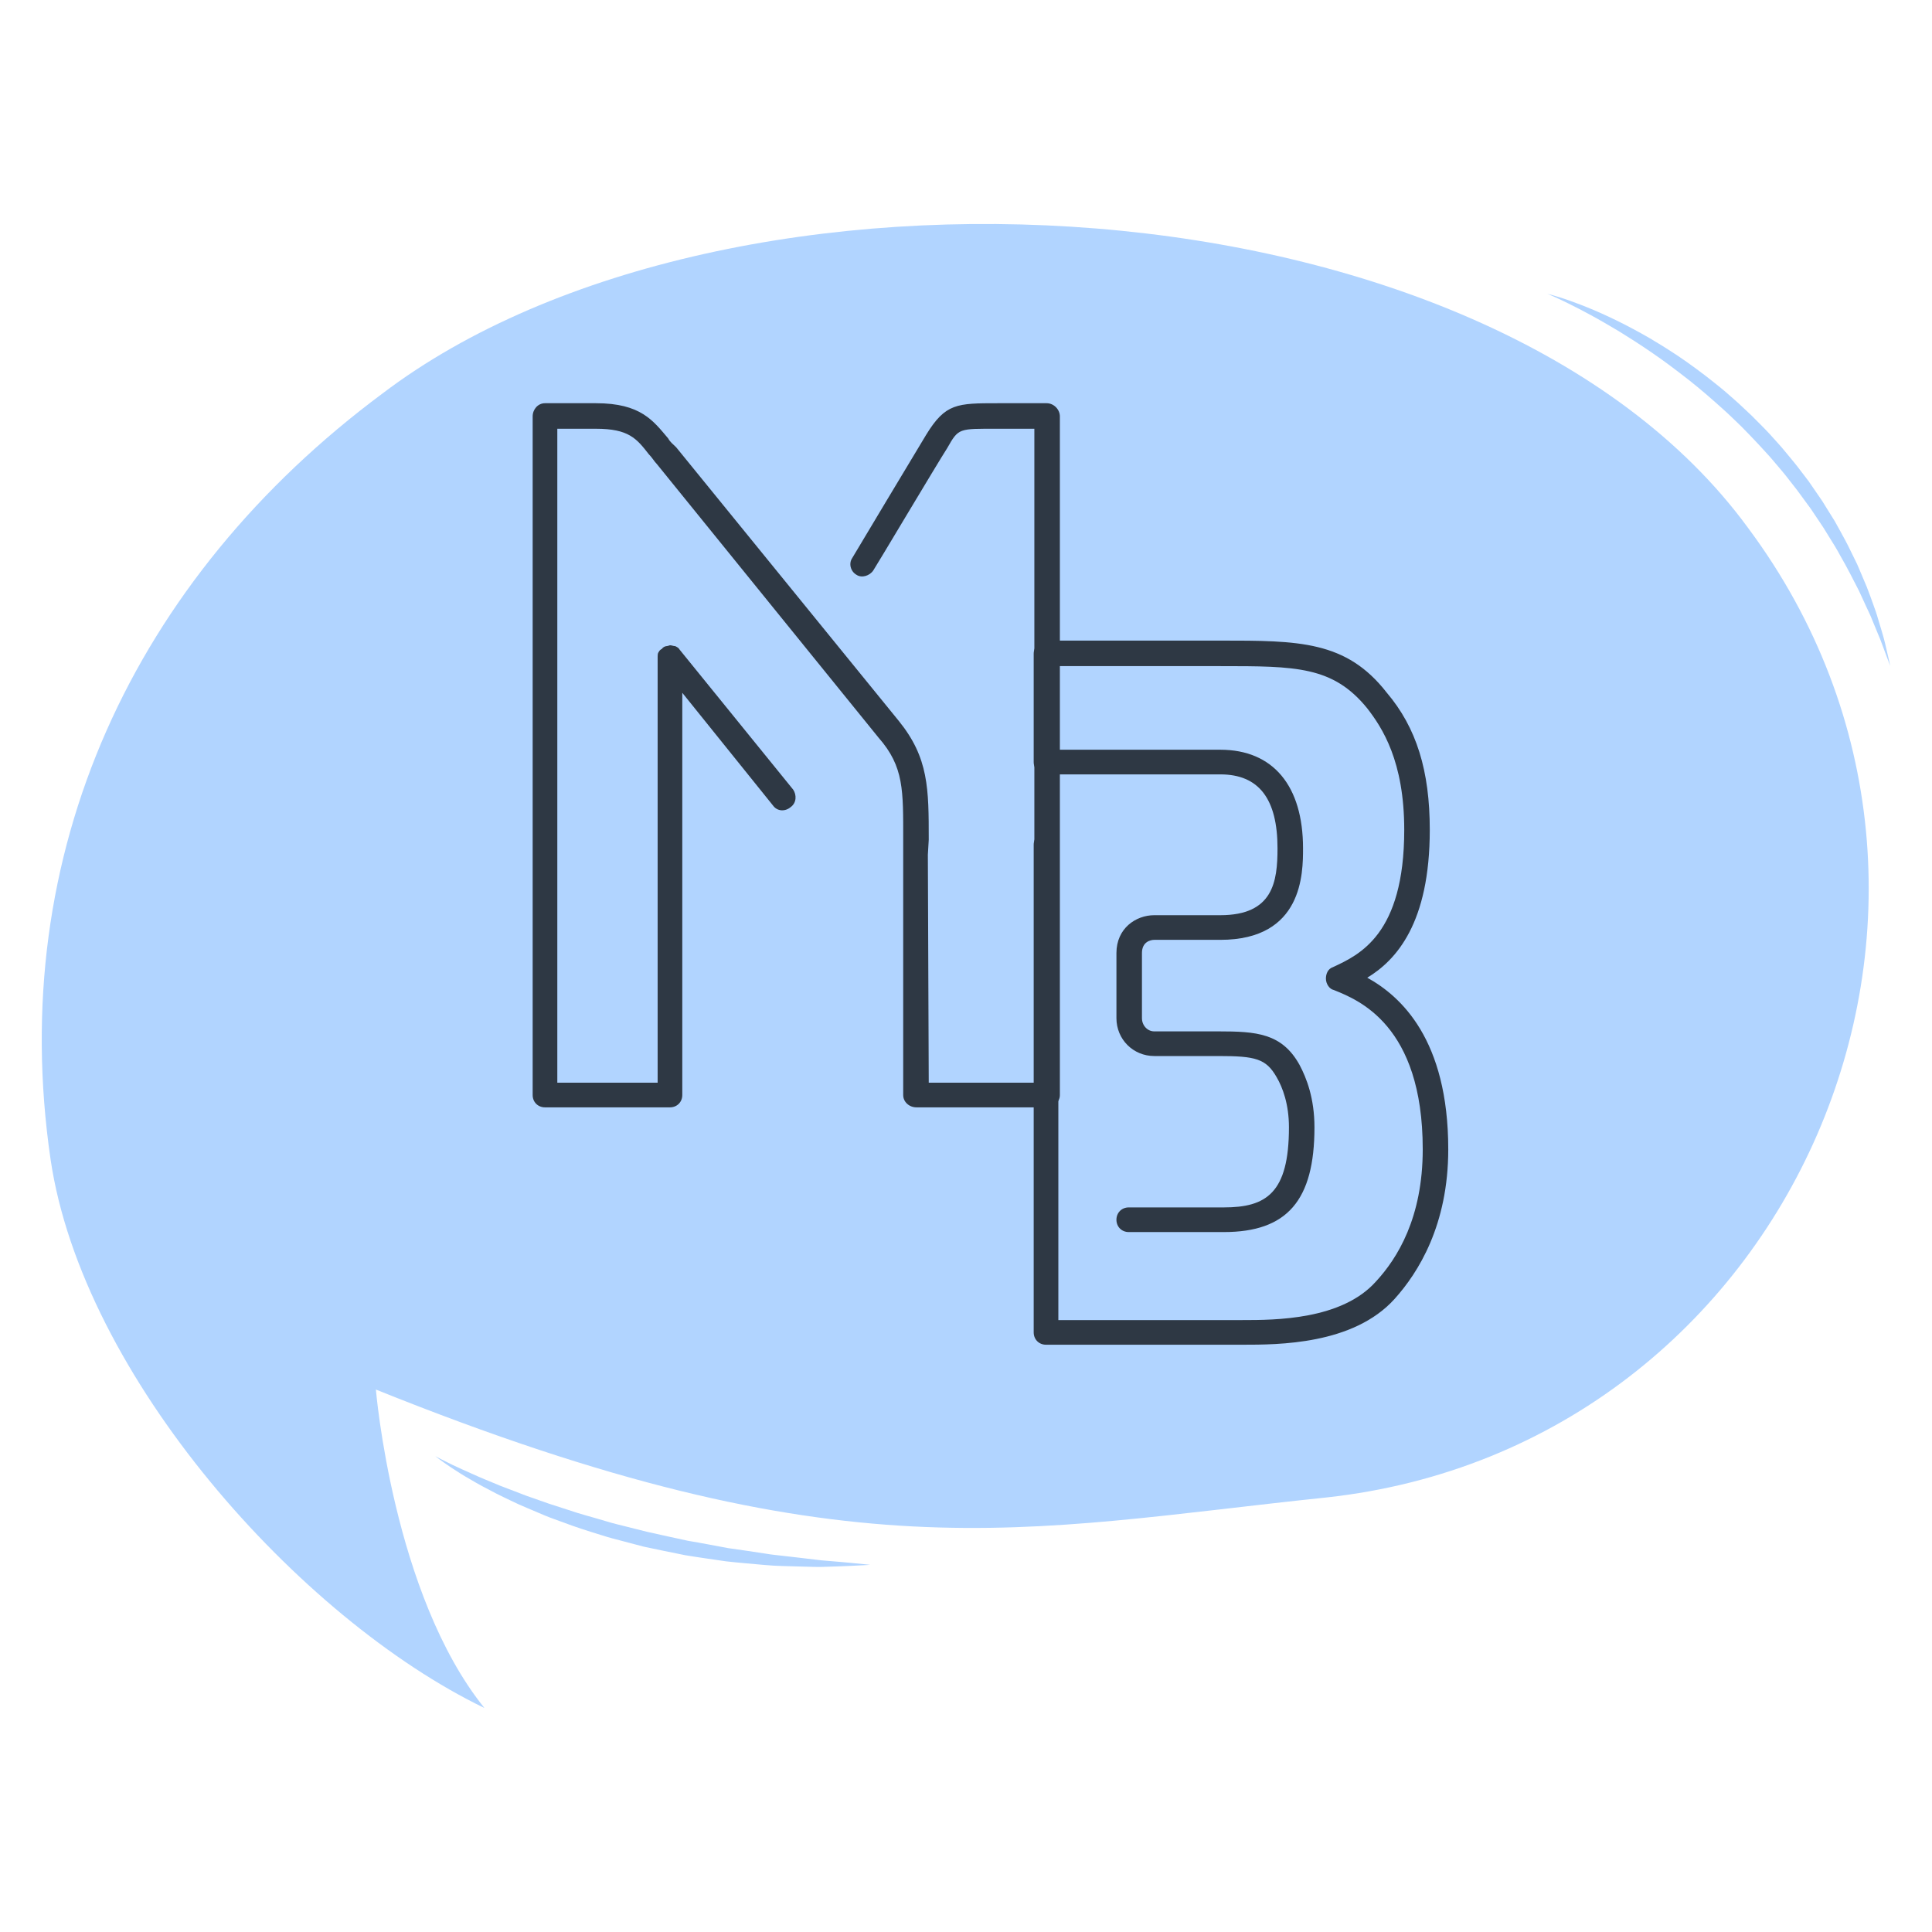 <svg xmlns="http://www.w3.org/2000/svg" xmlns:xlink="http://www.w3.org/1999/xlink" width="500" zoomAndPan="magnify" viewBox="0 0 375 375" height="500" preserveAspectRatio="xMidYMid meet" version="1.0"><defs><g/><clipPath id="307bbf8b29"><path d="M 8 43.473 L 363 43.473 L 363 331.473 L 8 331.473 Z M 8 43.473 " clip-rule="nonzero"/></clipPath></defs><rect x="-37.5" width="450" fill="none" y="-37.5" height="450" fill-opacity="1"/><rect x="-37.5" width="450" fill="none" y="-37.5" height="450" fill-opacity="1"/><g clip-path="url(#307bbf8b29)"><path fill="#b1d4ff" d="M 94.027 331.52 C 58.109 314.184 16.004 267.113 9.812 225.012 C 1.141 165.562 25.91 112.309 74.211 76.398 C 141.086 25.617 288.469 33.051 339.25 102.402 C 393.742 175.473 347.914 280.742 257.508 290.652 C 198.062 296.844 164.211 306.441 72.961 269.711 C 72.961 269.711 76.277 309.539 94.031 331.523 " fill-opacity="1" fill-rule="nonzero"/></g><path fill="#b1d4ff" d="M 84.484 282.633 C 84.484 282.633 84.781 282.801 85.359 283.098 C 85.926 283.406 86.793 283.801 87.855 284.348 C 88.949 284.848 90.266 285.484 91.801 286.141 C 93.316 286.844 95.074 287.531 96.961 288.328 C 97.914 288.719 98.918 289.074 99.953 289.473 C 100.988 289.867 102.035 290.301 103.152 290.672 C 104.262 291.062 105.398 291.461 106.559 291.867 C 107.734 292.254 108.93 292.637 110.148 293.027 C 112.566 293.871 115.129 294.508 117.699 295.289 C 118.98 295.688 120.301 295.992 121.617 296.324 C 122.941 296.656 124.262 296.988 125.586 297.32 C 128.246 297.922 130.914 298.496 133.535 299.066 C 136.188 299.5 138.781 300.027 141.301 300.484 C 143.844 300.832 146.289 301.207 148.617 301.562 C 149.777 301.762 150.914 301.867 152.016 301.992 C 153.117 302.117 154.18 302.242 155.199 302.359 C 157.242 302.574 159.109 302.871 160.781 302.973 C 162.449 303.102 163.906 303.242 165.109 303.352 C 167.504 303.574 168.887 303.734 168.887 303.734 C 168.887 303.734 167.512 303.832 165.094 303.934 C 163.891 303.988 162.422 304.055 160.734 304.098 C 159.051 304.195 157.152 304.113 155.082 304.055 C 153.016 303.973 150.754 303.992 148.387 303.758 C 146.016 303.543 143.512 303.344 140.934 303.055 C 138.367 302.672 135.699 302.316 133.012 301.867 C 130.336 301.328 127.609 300.781 124.906 300.195 C 123.559 299.84 122.223 299.488 120.887 299.133 C 119.547 298.777 118.211 298.453 116.91 298.023 C 114.293 297.227 111.738 296.414 109.309 295.488 C 108.086 295.031 106.875 294.633 105.723 294.145 C 104.562 293.656 103.441 293.176 102.34 292.711 C 101.238 292.266 100.188 291.773 99.176 291.285 C 98.172 290.789 97.18 290.348 96.266 289.867 C 94.418 288.914 92.734 288.02 91.285 287.148 C 89.812 286.328 88.594 285.5 87.566 284.848 C 85.559 283.504 84.484 282.633 84.484 282.633 " fill-opacity="1" fill-rule="nonzero"/><path fill="#b1d4ff" d="M 300.348 57.027 C 300.348 57.027 300.738 57.121 301.457 57.328 C 302.18 57.539 303.238 57.844 304.559 58.32 C 307.203 59.242 310.93 60.738 315.223 62.926 C 317.359 64.039 319.672 65.266 322.012 66.734 C 323.203 67.441 324.379 68.238 325.605 69.02 C 326.809 69.832 328.027 70.684 329.238 71.586 C 330.453 72.488 331.684 73.406 332.891 74.395 C 333.488 74.887 334.117 75.359 334.707 75.875 C 335.297 76.391 335.898 76.91 336.496 77.434 C 337.699 78.473 338.832 79.605 340.012 80.691 C 341.145 81.84 342.305 82.965 343.406 84.148 C 344.477 85.355 345.594 86.52 346.605 87.777 C 347.633 89.012 348.664 90.238 349.613 91.516 C 350.094 92.148 350.574 92.777 351.051 93.402 C 351.496 94.051 351.938 94.695 352.383 95.336 C 352.824 95.98 353.262 96.621 353.699 97.254 C 354.098 97.906 354.504 98.555 354.902 99.195 C 355.301 99.836 355.699 100.477 356.094 101.105 C 356.461 101.75 356.816 102.395 357.164 103.031 C 357.867 104.305 358.551 105.555 359.145 106.809 C 359.445 107.43 359.75 108.043 360.047 108.645 C 360.348 109.246 360.637 109.84 360.871 110.445 C 361.383 111.645 361.871 112.801 362.336 113.914 C 362.781 115.035 363.164 116.121 363.539 117.156 C 363.91 118.191 364.266 119.168 364.523 120.105 C 365.078 121.984 365.609 123.602 365.914 124.969 C 366.562 127.695 366.895 129.254 366.895 129.254 C 366.895 129.254 366.312 127.762 365.352 125.152 C 365.121 124.488 364.832 123.777 364.5 123.008 C 364.184 122.234 363.836 121.398 363.465 120.504 C 363.121 119.598 362.676 118.672 362.211 117.691 C 361.746 116.711 361.301 115.664 360.785 114.598 C 359.699 112.484 358.551 110.191 357.191 107.844 C 356.559 106.648 355.82 105.469 355.066 104.266 C 354.688 103.66 354.32 103.051 353.934 102.43 C 353.535 101.828 353.129 101.219 352.715 100.609 C 352.309 99.992 351.895 99.375 351.473 98.754 C 351.031 98.148 350.586 97.543 350.137 96.934 C 349.688 96.32 349.234 95.707 348.785 95.09 C 348.312 94.484 347.84 93.879 347.359 93.27 C 346.426 92.035 345.406 90.852 344.395 89.664 C 343.398 88.449 342.297 87.332 341.246 86.16 C 340.184 85 339.066 83.895 337.98 82.766 C 336.844 81.691 335.75 80.578 334.59 79.551 C 332.293 77.473 329.992 75.473 327.664 73.648 C 325.34 71.836 323.055 70.109 320.816 68.578 C 318.586 67.031 316.418 65.656 314.402 64.402 C 312.363 63.188 310.477 62.082 308.777 61.164 C 307.078 60.25 305.586 59.465 304.332 58.859 C 303.082 58.25 302.09 57.781 301.406 57.48 C 300.727 57.176 300.348 57.027 300.348 57.027 " fill-opacity="1" fill-rule="nonzero"/><path fill="none" d="M 58.512 104.094 C 58.512 104.094 58.645 103.871 58.918 103.461 C 59.188 103.051 59.582 102.445 60.121 101.703 C 60.645 100.945 61.32 100.062 62.102 99.047 C 62.906 98.059 63.781 96.906 64.832 95.73 C 65.348 95.141 65.887 94.52 66.445 93.879 C 67.012 93.242 67.629 92.621 68.246 91.965 C 69.477 90.641 70.836 89.309 72.27 87.949 C 72.969 87.258 73.734 86.609 74.484 85.926 C 75.246 85.25 76 84.555 76.805 83.895 C 77.609 83.246 78.426 82.594 79.246 81.938 C 80.059 81.277 80.879 80.613 81.738 80.004 C 83.461 78.789 85.152 77.527 86.926 76.438 C 87.797 75.871 88.668 75.324 89.531 74.797 C 90.406 74.258 91.305 73.809 92.172 73.324 C 93.035 72.852 93.887 72.371 94.727 71.934 C 95.57 71.496 96.441 71.145 97.262 70.762 C 98.918 70.02 100.453 69.273 101.969 68.797 C 103.461 68.254 104.828 67.793 106.039 67.387 C 107.273 67.039 108.375 66.805 109.262 66.582 C 111.051 66.16 112.078 65.953 112.078 65.953 C 112.078 65.953 111.117 66.406 109.445 67.141 C 108.621 67.5 107.605 67.941 106.445 68.445 C 105.316 69.023 104.047 69.672 102.656 70.344 C 101.246 70.984 99.82 71.891 98.266 72.727 C 97.492 73.168 96.688 73.574 95.895 74.07 C 95.121 74.578 94.301 75.062 93.48 75.57 C 92.668 76.086 91.809 76.562 90.996 77.129 C 90.176 77.699 89.348 78.262 88.5 78.82 C 86.793 79.906 85.168 81.172 83.496 82.379 C 82.645 82.961 81.836 83.594 81.027 84.227 C 80.219 84.855 79.41 85.48 78.605 86.105 C 77.055 87.41 75.465 88.621 73.996 89.887 C 72.547 91.168 71.082 92.344 69.773 93.547 C 68.441 94.723 67.191 95.852 66.047 96.906 C 64.895 97.953 63.871 98.945 62.934 99.805 C 62.035 100.695 61.207 101.438 60.562 102.082 C 59.258 103.367 58.512 104.094 58.512 104.094 " fill-opacity="1" fill-rule="nonzero"/><g fill="#2e3844" fill-opacity="1"><g transform="translate(200.64, 261.01)"><g><path d="M 40.488 0 C 47.492 0 62.016 0 70.043 -8.883 C 74.656 -14.008 80.465 -23.234 80.465 -37.926 C 80.465 -59.281 71.238 -67.652 64.746 -71.238 C 70.387 -74.656 76.879 -81.832 76.879 -99.941 C 76.879 -111.387 74.316 -119.758 68.508 -126.59 C 60.648 -136.672 51.422 -136.672 36.219 -136.672 L 2.391 -136.672 C 1.023 -136.672 0 -135.477 0 -134.109 L 0 -113.094 C 0 -111.73 1.023 -110.703 2.391 -110.703 L 36.219 -110.703 C 43.734 -110.703 47.324 -105.922 47.324 -96.352 C 47.324 -89.859 46.469 -83.371 36.219 -83.371 L 23.406 -83.371 C 19.816 -83.371 16.059 -80.809 16.059 -76.023 L 16.059 -63.383 C 16.059 -59.281 19.305 -56.035 23.406 -56.035 L 35.875 -56.035 C 43.051 -56.035 45.102 -55.523 47.152 -51.934 C 48.348 -49.887 49.543 -46.641 49.543 -42.195 C 49.543 -29.383 45.102 -26.652 36.902 -26.652 L 18.449 -26.652 C 17.082 -26.652 16.059 -25.625 16.059 -24.258 C 16.059 -22.891 17.082 -21.867 18.449 -21.867 L 36.902 -21.867 C 49.203 -21.867 54.496 -28.016 54.496 -42.195 C 54.496 -47.836 52.961 -51.766 51.594 -54.328 C 48.176 -60.477 43.223 -60.82 35.875 -60.82 L 23.406 -60.82 C 22.039 -60.82 21.012 -62.016 21.012 -63.383 L 21.012 -76.023 C 21.012 -78.242 22.723 -78.586 23.406 -78.586 L 36.219 -78.586 C 52.277 -78.586 52.277 -91.57 52.277 -96.352 C 52.277 -108.484 46.469 -115.488 36.219 -115.488 L 4.785 -115.488 L 4.785 -131.715 L 36.219 -131.715 C 50.91 -131.715 58.086 -131.715 64.746 -123.516 C 67.652 -119.758 71.922 -113.266 71.922 -99.941 C 71.922 -79.609 63.211 -75.68 58.086 -73.289 C 57.059 -72.949 56.719 -71.922 56.719 -71.07 C 56.719 -70.043 57.402 -69.02 58.258 -68.848 C 62.867 -66.969 75.512 -62.184 75.512 -37.926 C 75.512 -24.602 70.555 -16.742 66.457 -12.301 C 59.793 -4.785 46.809 -4.785 40.488 -4.785 L 4.785 -4.785 L 4.785 -97.035 C 4.785 -98.402 3.758 -99.598 2.391 -99.598 C 1.023 -99.598 0 -98.402 0 -97.035 L 0 -2.391 C 0 -1.023 1.023 0 2.391 0 Z M 40.488 0 "/></g></g></g><g fill="#2e3844" fill-opacity="1"><g transform="translate(103.389, 214.936)"><g><path d="M 99.77 -136.672 L 90.375 -136.672 C 82.344 -136.672 80.125 -136.672 76.363 -130.52 C 74.484 -127.445 62.527 -107.457 62.016 -106.602 C 61.332 -105.578 61.672 -104.039 62.867 -103.359 C 63.895 -102.676 65.43 -103.188 66.113 -104.211 C 66.285 -104.383 78.586 -125.055 80.465 -127.957 C 82.688 -131.887 82.688 -131.715 90.203 -131.715 L 97.379 -131.715 L 97.379 -4.785 L 76.879 -4.785 C 76.879 -4.785 76.707 -49.031 76.707 -49.031 C 76.707 -49.031 76.879 -51.934 76.879 -51.934 C 76.879 -61.844 76.879 -67.824 71.07 -75 L 27.848 -128.129 C 27.336 -128.641 26.652 -129.152 26.309 -129.836 C 23.406 -133.254 21.012 -136.672 12.301 -136.672 L 2.391 -136.672 C 1.023 -136.672 0 -135.477 0 -134.109 L 0 -2.391 C 0 -1.023 1.023 0 2.391 0 L 26.652 0 C 28.016 0 29.043 -1.023 29.043 -2.391 L 29.043 -80.465 L 46.641 -58.598 C 47.492 -57.402 49.031 -57.402 50.055 -58.258 C 51.25 -59.109 51.25 -60.648 50.566 -61.672 L 28.531 -88.836 C 28.359 -89.18 28.016 -89.348 27.676 -89.52 C 27.336 -89.52 26.992 -89.691 26.652 -89.691 C 26.652 -89.691 26.137 -89.52 25.969 -89.52 C 25.797 -89.52 25.285 -89.348 25.113 -89.008 C 24.773 -88.836 24.602 -88.664 24.43 -88.324 C 24.258 -88.152 24.258 -87.641 24.258 -87.469 L 24.258 -4.785 L 4.785 -4.785 L 4.785 -131.715 L 12.301 -131.715 C 18.621 -131.715 20.16 -129.836 22.551 -126.762 C 23.234 -126.078 23.574 -125.395 24.09 -124.883 L 67.141 -71.754 C 72.094 -66.113 71.922 -61.5 71.922 -51.934 L 71.922 -2.391 C 71.922 -1.023 73.117 0 74.484 0 L 99.77 0 C 101.137 0 102.332 -1.023 102.332 -2.391 L 102.332 -134.109 C 102.332 -135.477 101.137 -136.672 99.77 -136.672 Z M 99.77 -136.672 "/></g></g></g></svg>